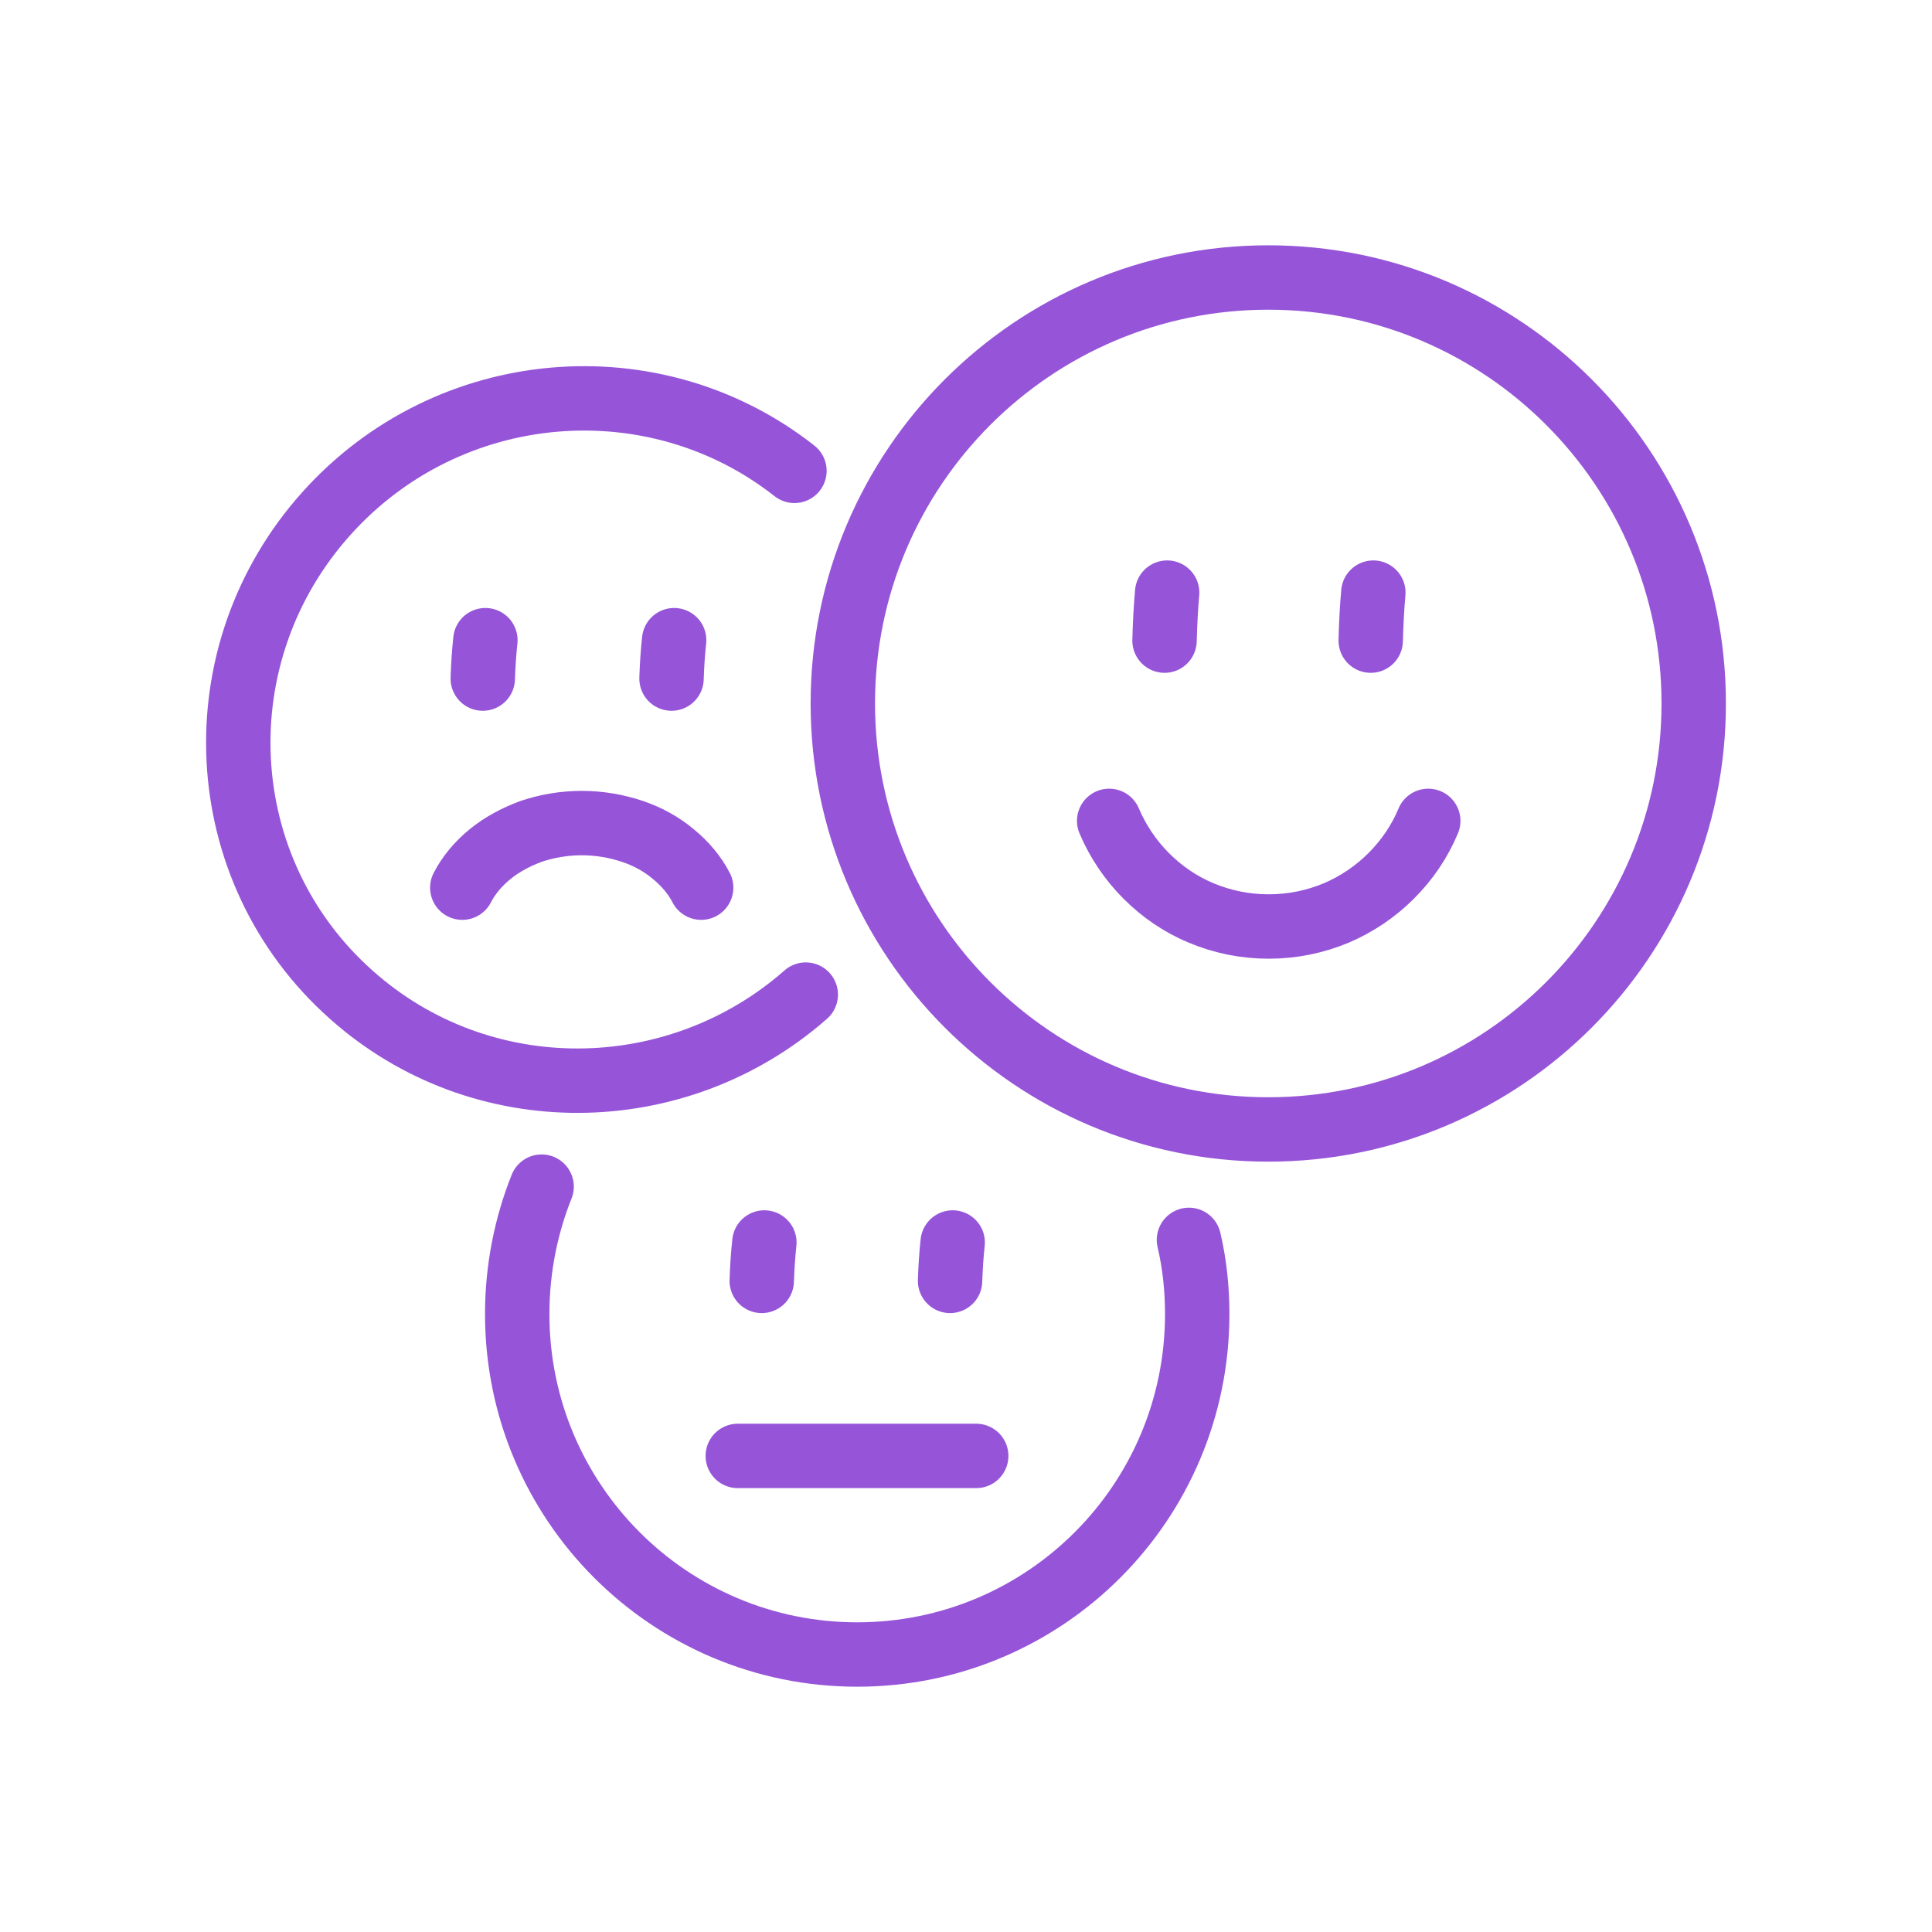 <?xml version="1.0" encoding="UTF-8"?><svg id="uuid-124bc0e4-ce75-4f07-9c5d-c300b7cf200a" xmlns="http://www.w3.org/2000/svg" viewBox="0 0 150 150"><path d="M52.34,49.703c-.102.949-.17,1.932-.203,2.982M37.685,49.703c-.101.949-.169,1.932-.203,2.982M61.68,36.557c-10.897-8.574-26.838-7.252-36.314,3.286-9.848,10.946-9.002,27.685,1.895,37.377,10.086,9.013,25.282,8.81,35.299,0M35.892,68.918c.507-.983,1.252-1.864,2.166-2.61.913-.745,1.996-1.321,3.181-1.762,1.218-.406,2.538-.643,3.926-.643s2.707.237,3.926.643c1.218.407,2.301,1.017,3.181,1.762.914.746,1.658,1.627,2.166,2.61M106.625,46.011c-.102,1.152-.169,2.406-.203,3.727M90.617,46.011c-.102,1.152-.169,2.406-.203,3.727M110.889,63.733c-.677,1.627-1.658,3.05-2.877,4.27-1.218,1.22-2.673,2.202-4.264,2.88-1.624.678-3.384,1.051-5.246,1.051s-3.621-.373-5.245-1.051c-1.625-.678-3.046-1.66-4.265-2.88-1.218-1.22-2.2-2.677-2.876-4.27M42.051,92.13c-1.218,3.049-1.895,6.404-1.895,9.894,0,14.605,11.811,26.432,26.398,26.432s26.398-11.827,26.398-26.432c0-1.965-.203-3.896-.643-5.76M73.966,96.466c-.102.949-.17,1.932-.203,2.982M59.345,96.466c-.101.949-.169,1.932-.203,2.982M57.281,113.037h18.512M98.469,21.545c-18.242,0-33.032,14.808-33.032,33.073s14.79,33.073,33.032,33.073,33.031-14.809,33.031-33.073-14.79-33.073-33.031-33.073Z" fill="none" stroke="#9655d8" stroke-linecap="round" stroke-linejoin="round" stroke-width="5"/></svg>